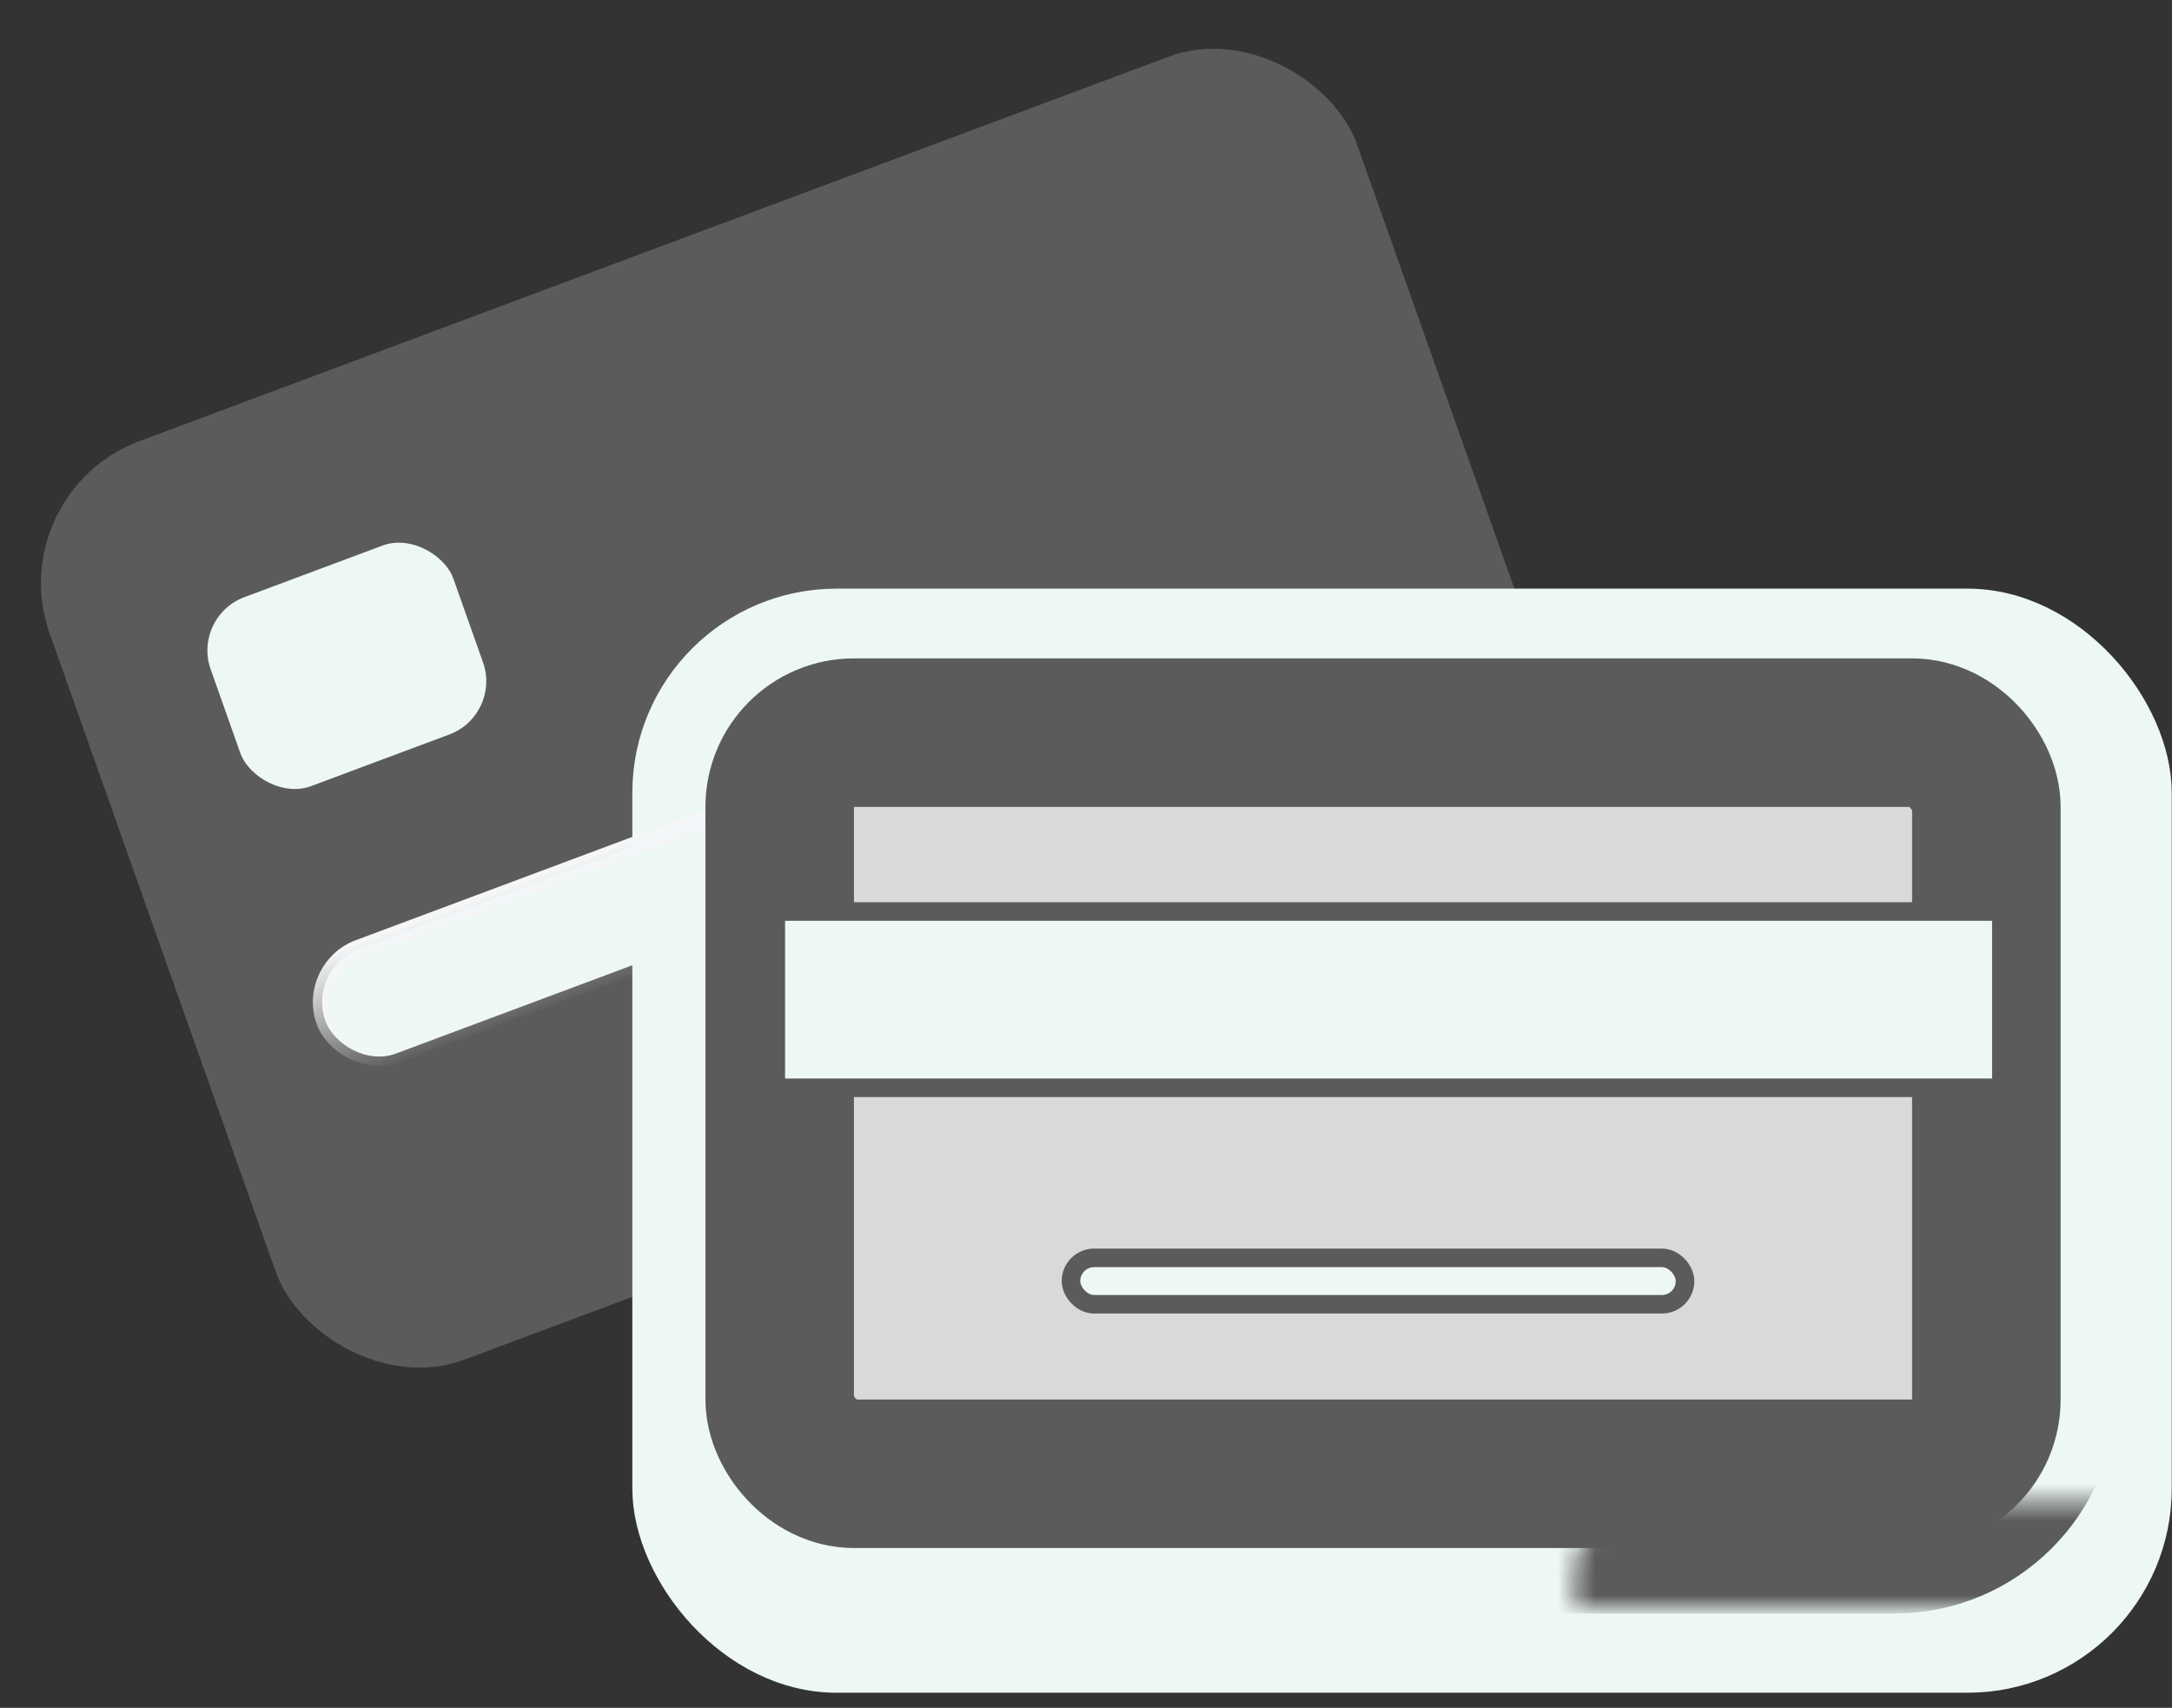 <svg width="117" height="92" viewBox="0 0 117 92" fill="none" xmlns="http://www.w3.org/2000/svg">
<rect x="0" y="0" width="117" height="92" fill="#333333" stroke="none"/>
<rect x="0.635" y="0.296" width="74.173" height="51.463" rx="7.5" transform="matrix(0.937 -0.35 0.334 0.943 -0.059 26.809)" fill="#5B5B5B" stroke="#5B5B5B"/>
<rect x="34.562" y="32.21" width="81.924" height="58.476" rx="10.5" fill="#EEF8F2" stroke="#EEF8F2"/>
<rect x="0.635" y="0.296" width="14.953" height="11.79" rx="3.5" transform="matrix(0.937 -0.35 0.334 0.943 9.015 32.869)" fill="#EEF8F2" stroke="#5B5B5B"/>
<rect x="0.635" y="0.296" width="36.604" height="5.976" rx="2.988" transform="matrix(0.937 -0.35 0.334 0.943 15.832 52.11)" fill="#EEF8F2" stroke="url(#paint0_linear_225_8319)"/>
<rect x="42" y="39.467" width="65" height="39.924" rx="4" fill="#D9D9D9" stroke="#5B5B5B" stroke-width="8" stroke-miterlimit="1.305"/>
<mask id="path-6-inside-1_225_8319" fill="white">
<rect x="42.422" y="40.438" width="63.613" height="38.485" rx="4"/>
</mask>
<rect x="42.422" y="40.438" width="63.613" height="38.485" rx="4" fill="#5B5B5B" stroke="#5B5B5B" stroke-width="16" stroke-miterlimit="1.305" mask="url(#path-6-inside-1_225_8319)"/>
<rect x="41.789" y="49.102" width="66.02" height="9.496" fill="#EEF8F2" stroke="#5B5B5B"/>
<rect x="57.691" y="67.761" width="33.078" height="2.499" rx="1.249" fill="#EEF8F2" stroke="#5B5B5B"/>
<defs>
<linearGradient id="paint0_linear_225_8319" x1="18.802" y1="0" x2="18.802" y2="6.976" gradientUnits="userSpaceOnUse">
<stop stop-color="#F4F6F8"/>
<stop offset="1" stop-color="#F4F6F8" stop-opacity="0"/>
</linearGradient>
</defs>
</svg>
